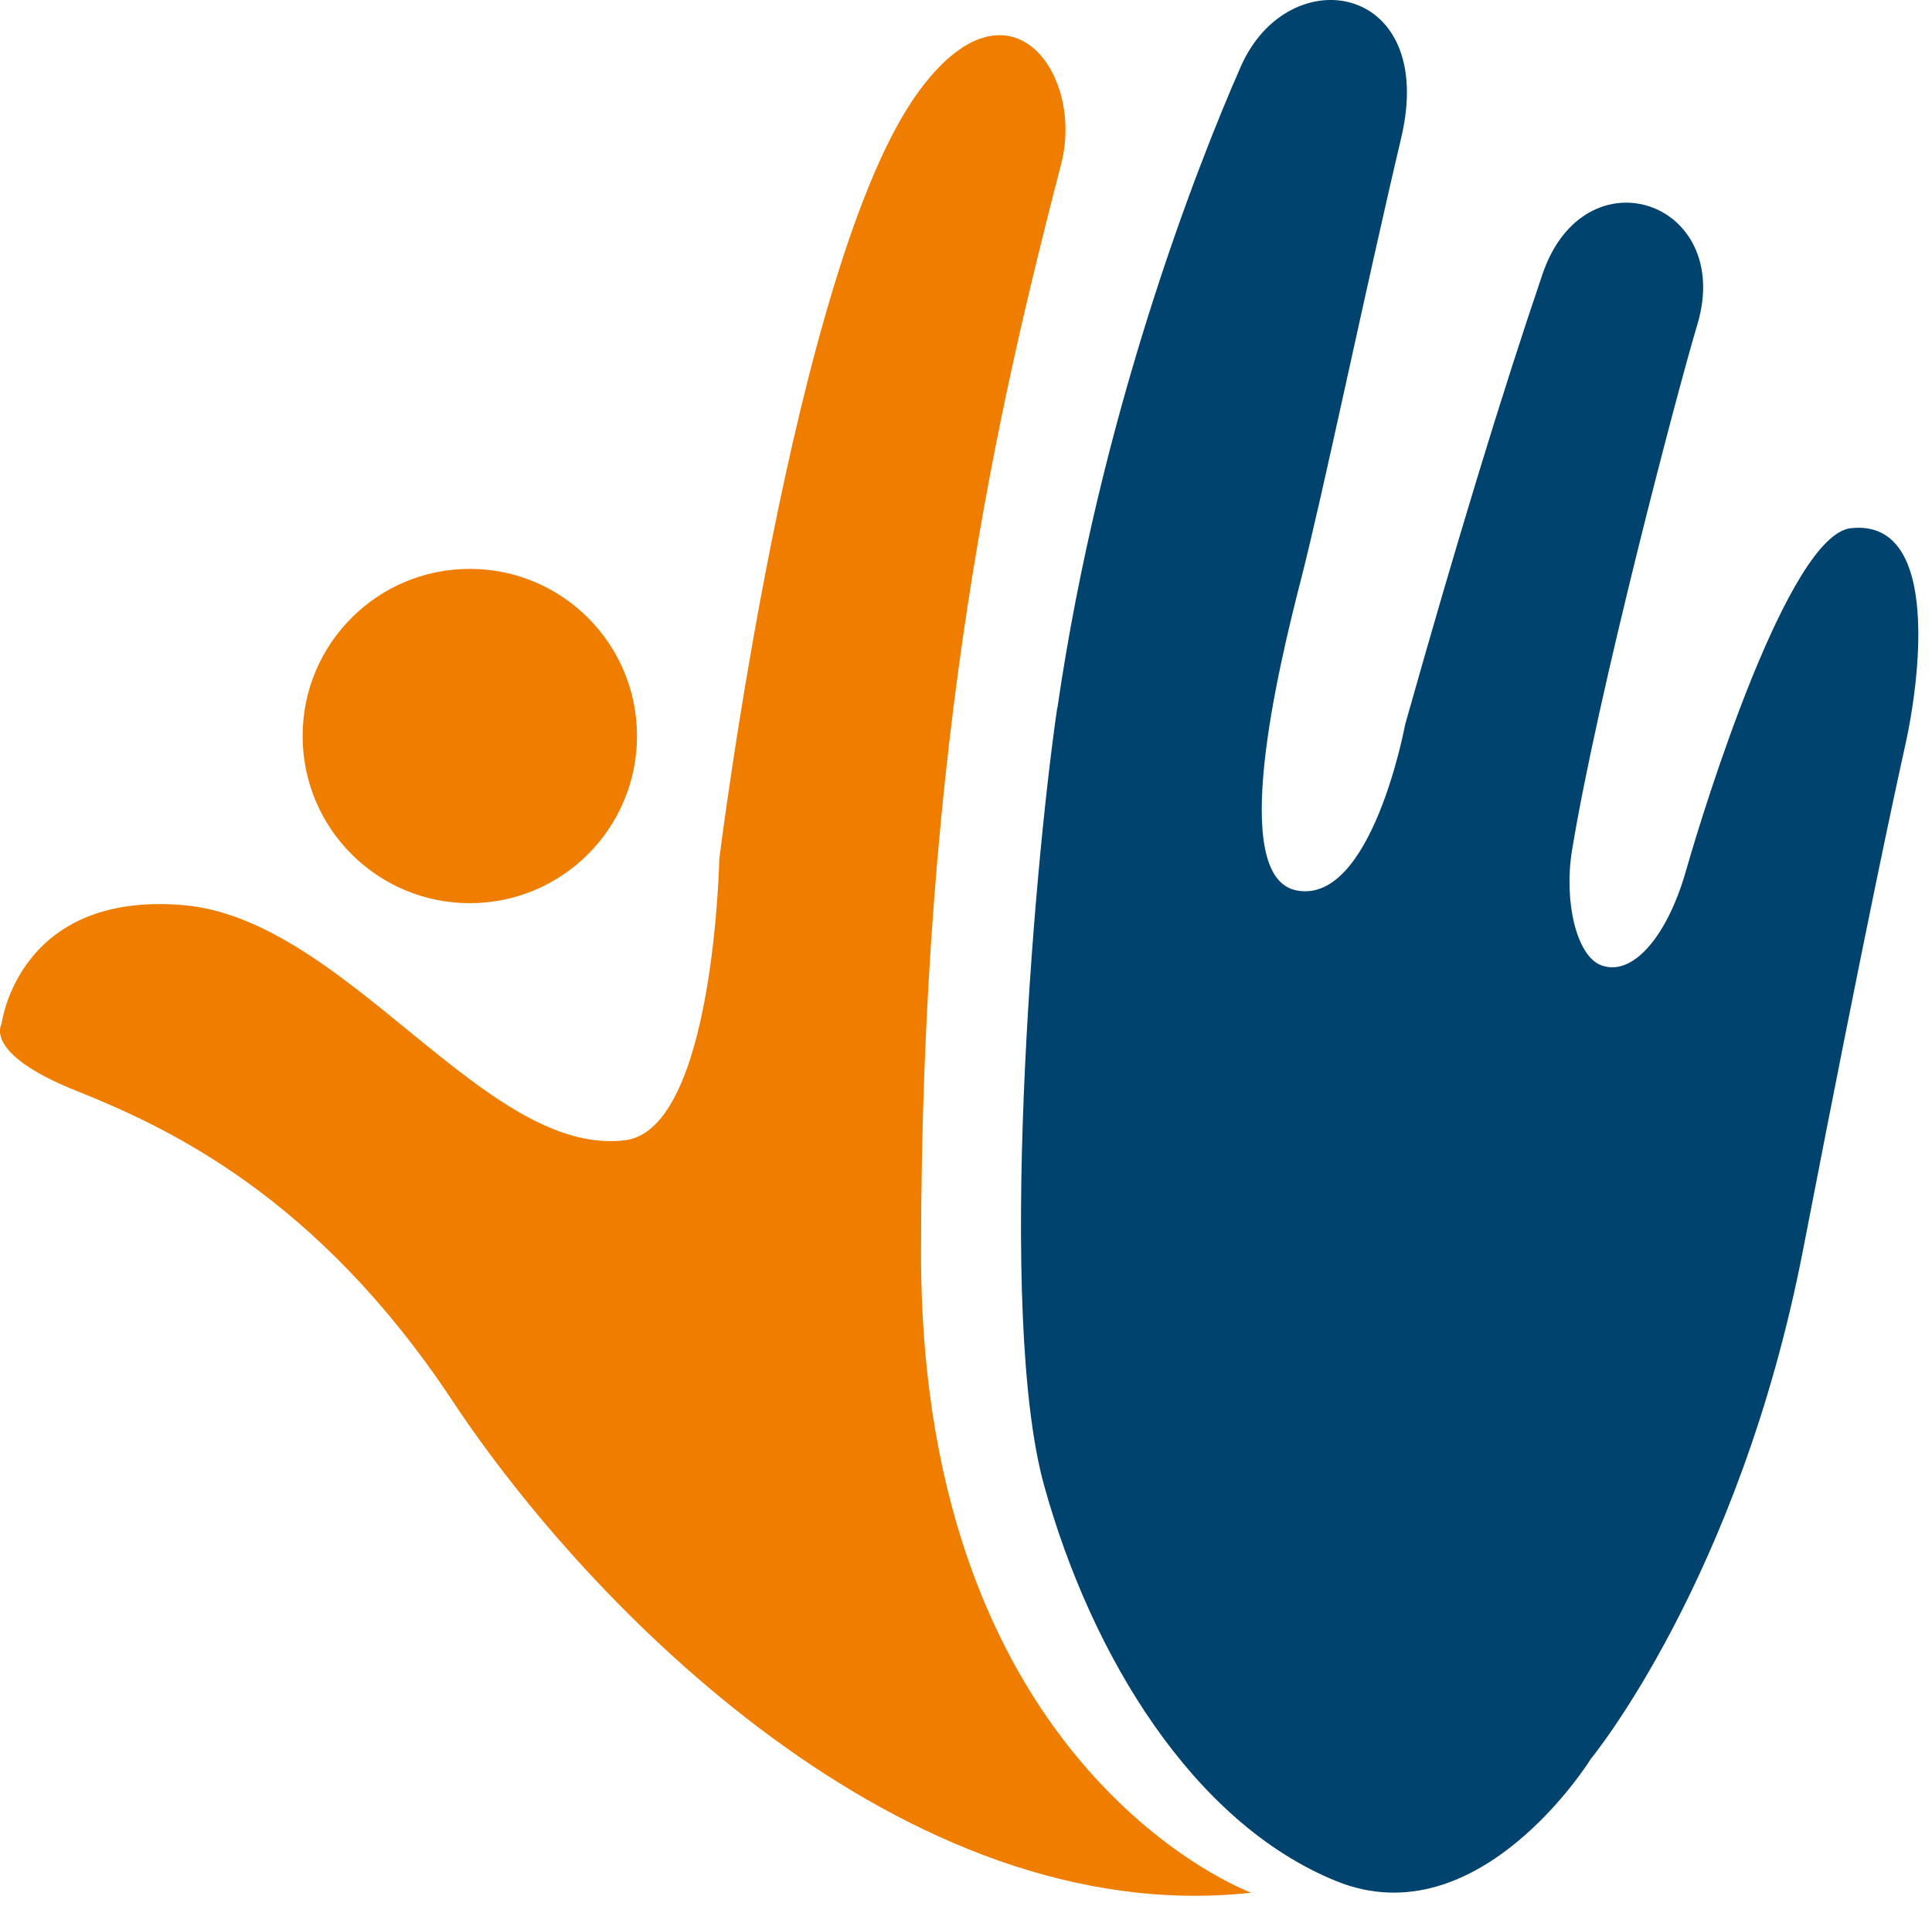 <svg width="104" height="103" viewBox="0 0 104 103" fill="none" xmlns="http://www.w3.org/2000/svg">
<path d="M56.91 38.12C55.57 47.33 53.67 70.86 56.21 80C58.75 89.14 64.21 98.14 71.92 101.28C79.63 104.42 85.63 94.71 85.63 94.71C85.63 94.71 93.63 85 97.06 67.29C100.49 49.58 101.97 42.8 102.6 39.94C103.23 37.08 104.61 27.89 99.63 28.44C96.28 28.81 91.76 43.36 90.75 46.91C89.77 50.34 87.93 52.6 86.21 51.98C84.85 51.49 84.18 48.5 84.62 45.8C86 37.38 90.31 20.99 91.37 17.47C93.35 10.84 85.31 8.06 83.03 14.77C80.857 21.157 78.393 29.237 75.64 39.01C75.64 39.01 73.84 48.76 69.78 47.94C66.1 47.2 68.81 35.96 70.03 31.21C71.25 26.45 73.46 15.76 75.43 7.41C77.39 -0.93 69.36 -2.27 66.79 3.59C64.41 9 59.22 22.3 56.92 38.12" fill="#00436E"/>
<path d="M67.36 101.91C67.36 101.91 49.58 95.43 49.58 67.5C49.58 39.57 53.79 21.72 57.13 8.8C58.37 3.97 54.32 -1.76 49.43 4.96C42.71 14.18 38.72 46.24 38.72 46.24C38.72 46.24 38.44 60.72 33.69 61.39C26.12 62.37 18.66 49.44 9.81 48.73C0.94 48.01 0.08 55.15 0.08 55.15C0.08 55.15 -0.92 56.72 4.08 58.72C9.08 60.72 17.08 64.43 24.36 75.43C31.64 86.43 48.64 103.96 67.35 101.91" fill="#EF7D00"/>
<path d="M34.29 39.63C34.29 44.6 30.26 48.63 25.29 48.63C20.32 48.63 16.29 44.6 16.29 39.63C16.29 34.66 20.32 30.63 25.29 30.63C30.26 30.63 34.29 34.66 34.29 39.63Z" fill="#EF7D00"/>
</svg>
